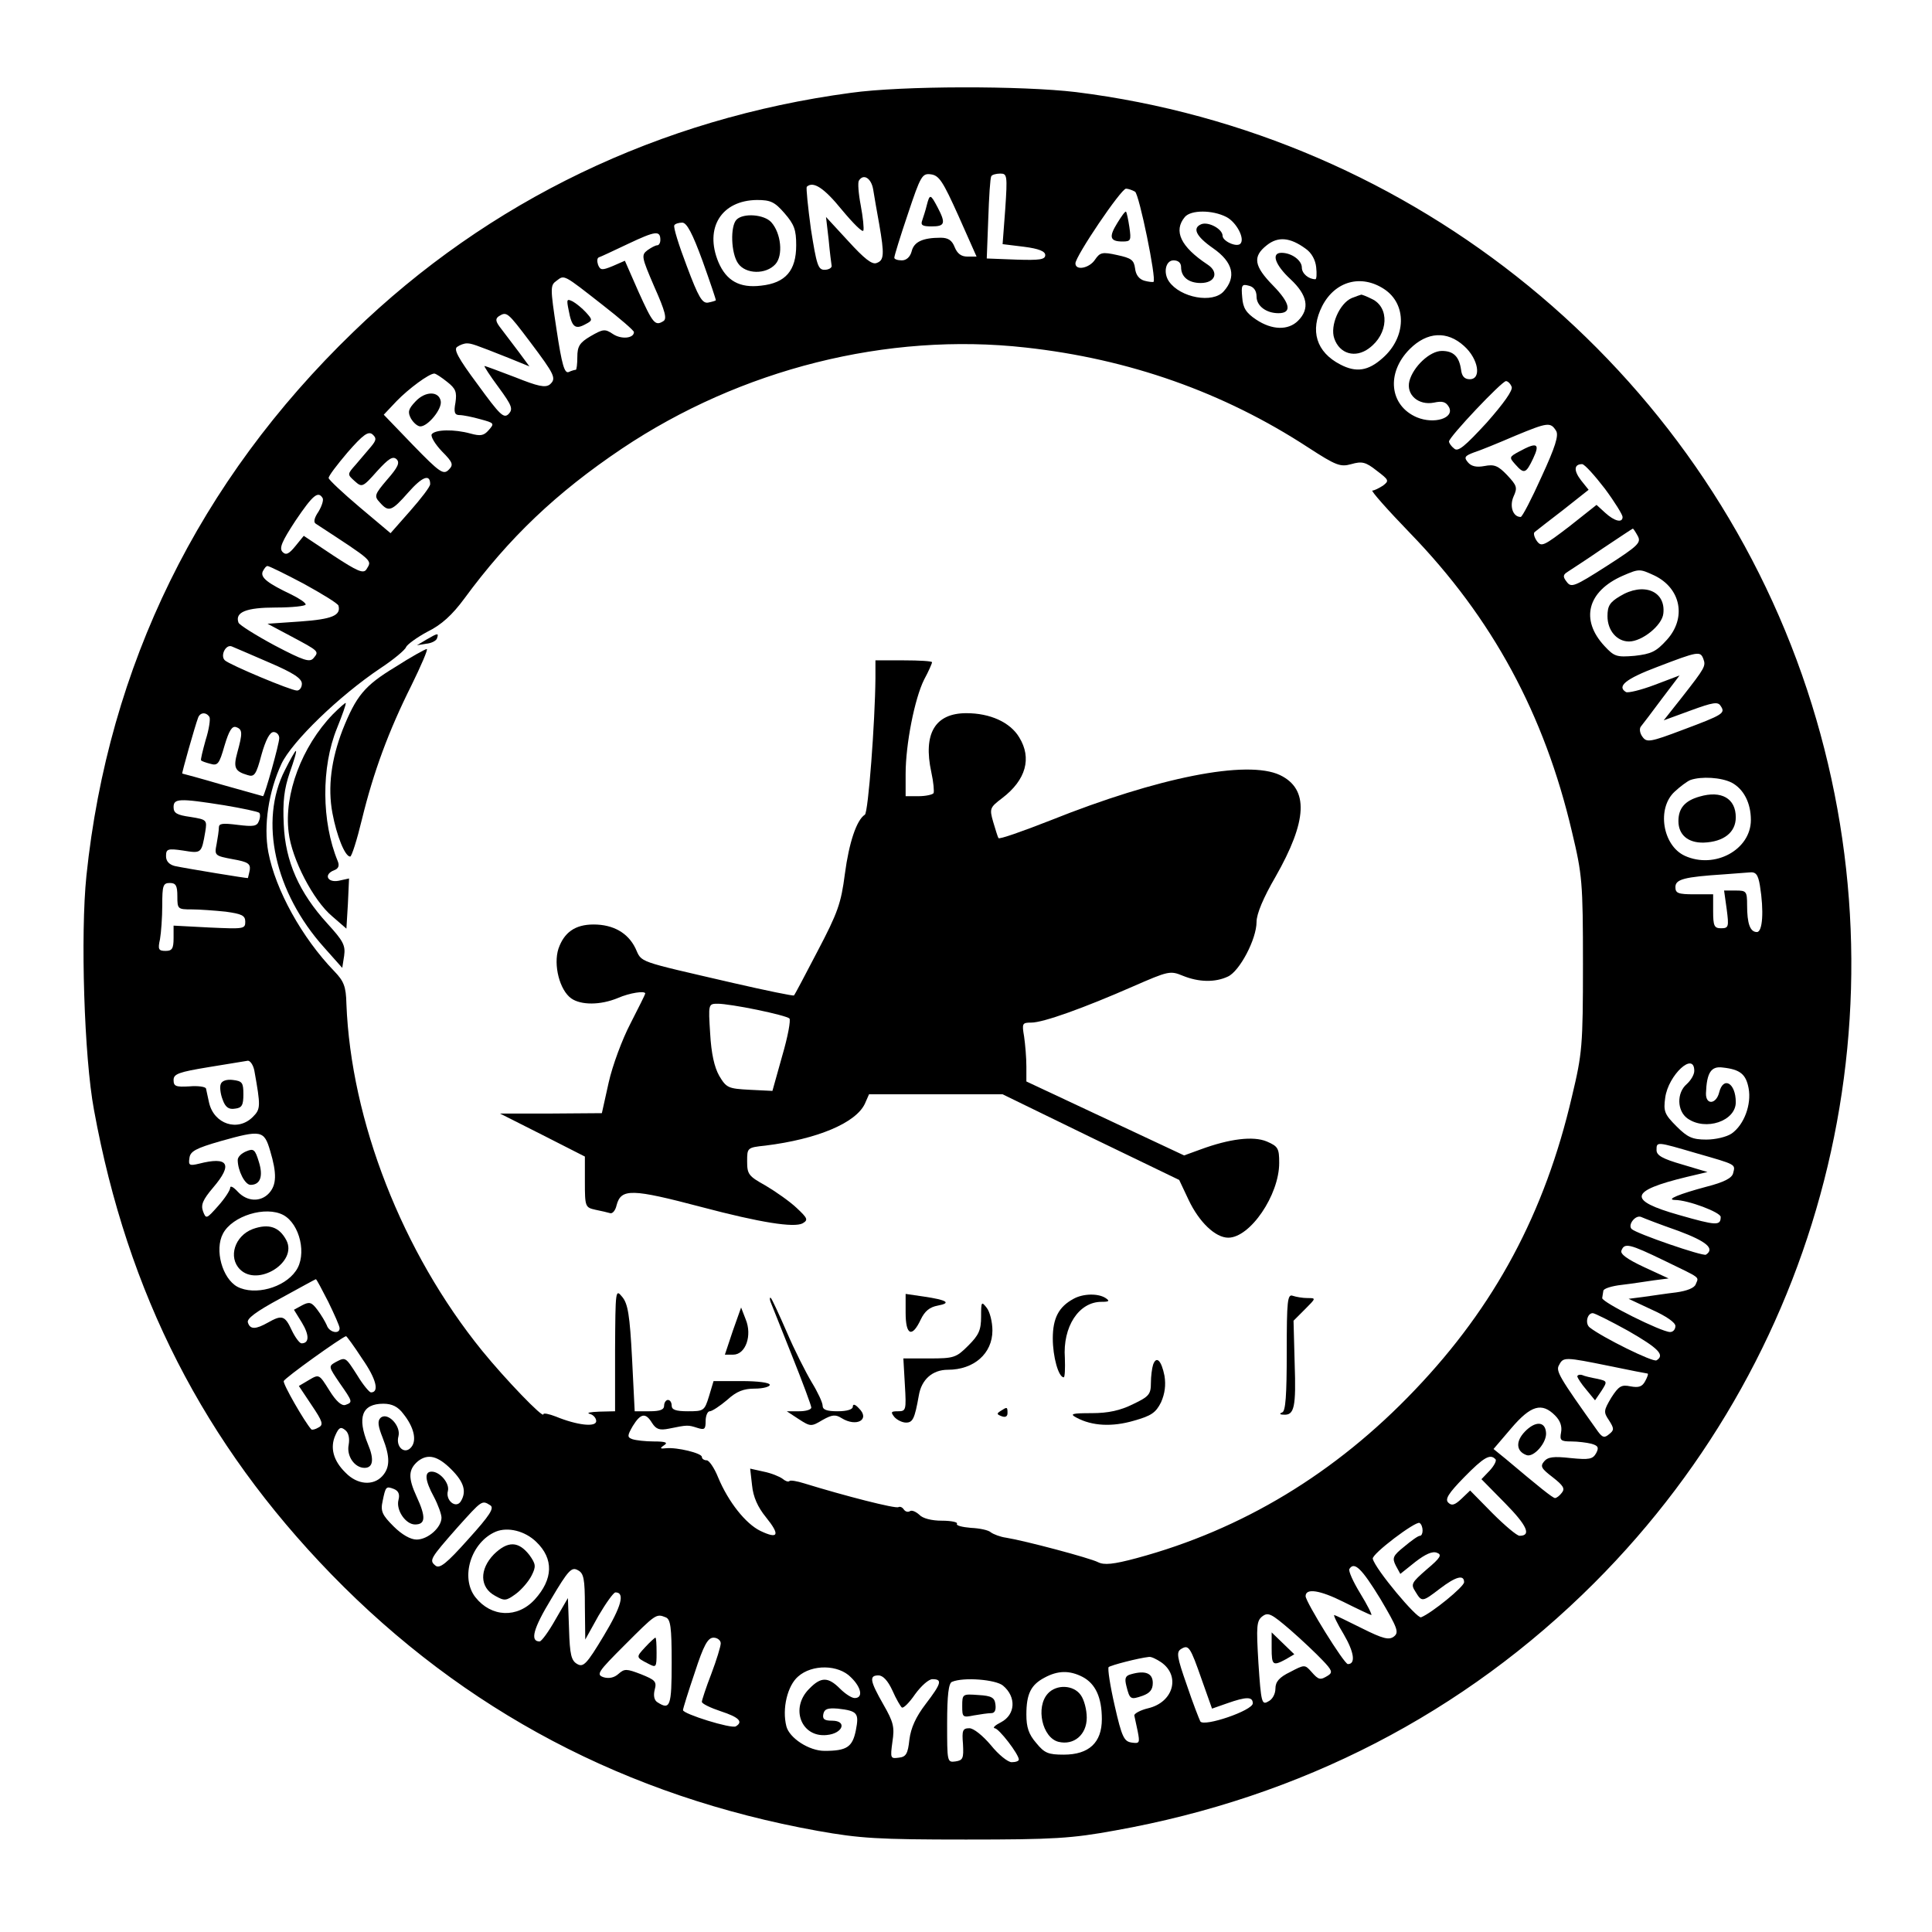 <?xml version="1.0" standalone="no"?>
<!DOCTYPE svg PUBLIC "-//W3C//DTD SVG 20010904//EN"
 "http://www.w3.org/TR/2001/REC-SVG-20010904/DTD/svg10.dtd">
<svg version="1.0" xmlns="http://www.w3.org/2000/svg"
 width="512pt" height="512pt" viewBox="0 0 512 512"
 preserveAspectRatio="xMidYMid meet">
<g transform="translate(0,512) scale(0.1,-0.1)"
fill="#000000" stroke="none">
<path d="M2255 4874 c-507 -68 -960 -286 -1319 -634 -409 -395 -649 -884 -707
-1441 -16 -155 -6 -481 20 -620 89 -488 292 -884 629 -1231 352 -362 783 -589
1289 -680 112 -20 160 -23 393 -23 233 0 280 3 395 24 493 88 925 311 1270
656 622 622 839 1534 564 2367 -282 853 -1040 1472 -1938 1584 -143 17 -460
17 -596 -2z m285 -326 l48 -108 -24 0 c-17 0 -27 8 -34 25 -7 18 -17 25 -37
25 -48 0 -71 -11 -77 -36 -4 -15 -14 -24 -26 -24 -11 0 -20 3 -20 7 0 5 16 57
36 116 34 102 38 108 61 105 22 -3 32 -19 73 -110z m124 18 l-7 -93 57 -7 c39
-5 56 -12 56 -22 0 -12 -15 -14 -77 -12 l-78 3 4 105 c2 58 5 108 8 113 2 4
13 7 24 7 18 0 19 -5 13 -94z m-350 52 c3 -18 10 -60 16 -92 14 -81 13 -96 -7
-103 -12 -5 -33 12 -75 58 l-59 64 7 -60 c3 -33 7 -64 8 -70 0 -5 -8 -10 -19
-10 -17 0 -21 13 -36 108 -8 59 -13 109 -11 112 17 16 46 -3 93 -61 30 -36 55
-61 57 -55 2 5 -1 35 -7 67 -6 31 -8 60 -5 65 12 20 33 7 38 -23z m694 -6 c11
-7 57 -231 49 -239 -2 -1 -13 0 -24 3 -14 4 -23 15 -25 33 -3 22 -10 27 -47
35 -40 9 -46 7 -59 -12 -15 -23 -52 -30 -52 -10 0 19 121 198 134 198 6 0 17
-4 24 -8z m-929 -57 c26 -30 31 -44 31 -85 0 -67 -28 -100 -93 -107 -57 -7
-92 13 -113 62 -38 91 8 164 102 165 36 0 47 -5 73 -35z m1171 -10 c27 -14 50
-58 37 -71 -10 -10 -47 7 -47 21 0 18 -37 38 -56 31 -25 -10 -15 -32 31 -64
53 -37 62 -76 28 -114 -29 -33 -115 -17 -145 26 -16 23 -9 56 12 56 13 0 20
-7 20 -18 0 -26 20 -42 52 -42 39 0 49 29 18 49 -71 47 -91 89 -60 126 16 19
73 19 110 0z m-1388 -117 c20 -56 36 -103 35 -104 -1 -1 -10 -4 -21 -6 -15 -2
-25 14 -56 97 -21 55 -36 103 -33 108 2 4 12 7 21 7 12 0 27 -28 54 -102z
m-112 56 c0 -8 -4 -14 -8 -14 -5 0 -16 -6 -26 -13 -17 -13 -16 -18 18 -97 29
-65 34 -85 24 -91 -22 -14 -28 -6 -66 78 l-36 82 -32 -14 c-29 -12 -33 -11
-39 3 -3 9 -3 18 2 20 4 1 40 18 78 36 72 34 85 36 85 10z m1710 -23 c16 -11
26 -30 28 -49 2 -18 1 -32 -2 -32 -18 0 -36 15 -36 31 0 19 -27 39 -54 39 -28
0 -17 -32 24 -70 45 -42 52 -78 20 -110 -26 -26 -69 -25 -111 3 -27 18 -35 31
-37 59 -3 32 -1 36 17 31 14 -3 21 -14 21 -29 0 -25 26 -44 58 -44 37 0 31 27
-14 73 -51 52 -55 77 -17 107 30 24 62 21 103 -9z m-1862 -150 c45 -35 82 -67
82 -71 0 -17 -34 -20 -56 -5 -21 14 -26 13 -59 -6 -29 -17 -35 -27 -35 -55 0
-19 -2 -34 -4 -34 -2 0 -11 -2 -19 -6 -11 -4 -18 19 -32 112 -17 112 -17 118
0 130 21 16 17 18 123 -65z m2070 43 c61 -40 59 -128 -4 -183 -38 -34 -70 -39
-112 -17 -64 33 -81 90 -48 155 34 66 103 85 164 45z m-2264 -139 c67 -89 71
-98 53 -114 -12 -9 -31 -5 -91 19 -42 16 -79 30 -82 30 -2 0 14 -25 37 -56 36
-49 39 -58 27 -71 -13 -13 -23 -3 -82 78 -52 70 -65 94 -54 100 7 5 18 9 25 9
12 0 19 -2 112 -39 l54 -22 -28 38 c-16 21 -37 49 -47 62 -15 19 -16 26 -6 33
21 13 23 11 82 -67z m2476 -12 c38 -34 47 -88 15 -88 -14 0 -21 8 -23 25 -5
35 -20 50 -51 50 -32 0 -76 -42 -86 -80 -9 -36 24 -65 65 -57 23 5 32 2 40
-12 15 -29 -39 -46 -85 -27 -73 31 -82 118 -19 181 46 46 99 49 144 8z m-1162
-4 c273 -30 524 -118 749 -265 74 -48 85 -52 114 -44 28 8 38 6 67 -17 33 -25
34 -27 17 -40 -11 -7 -23 -13 -28 -13 -5 0 40 -51 100 -113 218 -225 356 -480
429 -792 27 -113 29 -133 29 -350 0 -217 -2 -237 -29 -350 -72 -310 -205 -557
-416 -778 -211 -222 -459 -371 -737 -446 -63 -17 -87 -19 -103 -11 -21 11
-194 57 -244 65 -15 2 -33 9 -40 14 -6 6 -30 11 -53 12 -23 2 -40 6 -37 11 3
4 -15 8 -40 8 -27 0 -51 6 -60 16 -9 8 -20 13 -25 9 -5 -3 -12 -1 -16 5 -4 6
-10 8 -14 6 -7 -5 -143 30 -250 63 -19 6 -37 9 -39 6 -3 -3 -11 0 -18 6 -8 6
-30 15 -50 19 l-36 8 5 -44 c3 -31 15 -58 37 -85 38 -47 33 -59 -15 -36 -39
19 -85 77 -112 142 -10 25 -24 45 -30 45 -7 0 -13 4 -13 9 0 10 -66 26 -95 23
-16 -2 -17 0 -5 8 11 7 4 10 -27 10 -23 0 -48 3 -57 6 -14 5 -14 9 1 35 21 34
34 36 51 8 11 -17 20 -20 45 -15 49 10 50 10 75 2 19 -6 22 -4 22 18 0 14 5
26 11 26 6 0 27 14 46 30 25 23 44 30 73 30 22 0 40 5 40 10 0 6 -32 10 -75
10 l-74 0 -12 -40 c-12 -39 -14 -40 -56 -40 -32 0 -43 4 -43 15 0 8 -4 15 -10
15 -5 0 -10 -7 -10 -15 0 -11 -11 -15 -39 -15 l-39 0 -7 140 c-6 115 -11 145
-26 163 -18 22 -18 19 -19 -140 l0 -163 -42 -1 c-24 -1 -35 -3 -25 -6 9 -2 17
-11 17 -19 0 -17 -51 -11 -107 12 -18 7 -33 10 -33 6 0 -12 -101 93 -162 168
-212 261 -348 610 -360 920 -1 46 -7 60 -32 86 -86 89 -156 216 -175 316 -13
71 1 161 35 234 28 59 153 180 262 253 35 23 66 49 68 56 3 7 29 26 57 41 37
18 66 45 97 87 119 162 244 281 418 398 315 211 703 309 1070 268z m-1533 -91
c23 -18 26 -27 22 -55 -5 -26 -2 -33 11 -33 9 0 34 -5 55 -11 37 -10 38 -11
22 -29 -13 -15 -22 -16 -48 -9 -43 12 -94 11 -103 -2 -3 -6 9 -26 27 -45 30
-30 31 -36 18 -49 -14 -14 -24 -7 -94 65 l-78 81 34 36 c32 33 86 73 100 73 4
0 19 -10 34 -22z m2821 -13 c4 -9 -21 -44 -66 -95 -58 -63 -76 -78 -86 -69 -8
6 -14 15 -14 19 0 12 140 160 151 160 5 0 12 -7 15 -15z m118 -117 c7 -12 -2
-42 -39 -122 -26 -58 -51 -106 -55 -106 -21 0 -30 29 -19 54 11 24 9 29 -17
57 -24 25 -34 29 -60 24 -21 -4 -35 -1 -44 10 -11 13 -8 17 16 26 16 5 65 25
109 44 87 36 94 37 109 13z m-3141 -42 c-10 -12 -28 -33 -40 -47 -23 -26 -23
-26 -3 -44 19 -17 21 -17 59 26 31 34 42 41 52 32 9 -9 4 -21 -25 -54 -34 -40
-35 -44 -19 -61 23 -26 31 -23 75 27 37 42 58 50 58 22 0 -7 -24 -38 -53 -71
l-52 -59 -82 69 c-45 38 -82 73 -82 77 -1 5 22 35 50 68 41 47 55 57 66 48 11
-10 11 -15 -4 -33z m3270 -111 c26 -35 47 -69 47 -75 0 -17 -22 -11 -46 11
l-23 21 -72 -57 c-68 -52 -74 -55 -86 -39 -7 10 -10 21 -6 24 5 4 38 30 76 59
l67 53 -20 25 c-20 26 -19 43 3 43 7 -1 33 -30 60 -65z m-3398 -25 c3 -5 -2
-21 -11 -36 -11 -16 -14 -28 -7 -32 156 -102 149 -96 134 -121 -8 -12 -24 -5
-88 37 l-78 52 -22 -27 c-17 -21 -25 -25 -34 -16 -10 10 -2 28 34 83 46 68 60
80 72 60z m3485 -100 c10 -18 2 -26 -82 -80 -86 -55 -94 -58 -106 -42 -11 14
-10 19 3 27 9 6 51 33 93 62 42 28 78 52 79 52 1 1 7 -8 13 -19z m-3535 -127
c49 -27 90 -52 92 -58 7 -26 -17 -36 -101 -42 l-87 -6 62 -33 c75 -40 75 -40
60 -58 -10 -12 -26 -7 -104 34 -50 27 -93 54 -95 60 -10 28 21 40 99 40 44 0
79 4 79 8 0 5 -17 16 -37 26 -63 30 -83 45 -77 61 4 8 9 15 13 15 4 0 47 -21
96 -47z m3579 22 c71 -34 86 -113 33 -171 -28 -31 -41 -37 -85 -42 -48 -4 -54
-2 -80 26 -65 70 -45 145 48 186 44 19 45 19 84 1z m-3670 -231 c63 -27 86
-42 86 -56 0 -10 -6 -18 -13 -18 -16 0 -178 68 -191 80 -13 12 2 43 18 37 7
-3 52 -22 100 -43z m3800 10 c7 -19 5 -23 -56 -101 l-49 -62 71 26 c60 22 73
24 80 12 13 -19 7 -23 -100 -63 -87 -33 -96 -34 -107 -19 -7 9 -9 21 -5 27 5
6 30 39 56 74 l47 62 -66 -25 c-37 -14 -71 -22 -76 -19 -25 15 -1 35 84 67
107 41 113 42 121 21z m-3959 -154 c3 -5 -1 -33 -10 -61 -8 -29 -14 -53 -12
-54 1 -2 12 -6 24 -9 20 -6 24 -1 38 48 12 40 20 53 31 49 17 -6 17 -16 3 -67
-11 -40 -7 -50 27 -60 18 -6 23 1 37 54 11 39 22 60 32 60 8 0 15 -7 15 -16 0
-16 -39 -154 -43 -154 -1 0 -49 14 -107 30 -58 17 -106 30 -107 30 -2 0 34
127 42 148 5 14 21 16 30 2z m4034 -174 c32 -17 51 -54 51 -99 0 -79 -96 -131
-175 -95 -59 27 -75 126 -27 170 15 14 34 28 42 31 29 10 81 7 109 -7z m-3995
-60 c48 -8 90 -17 93 -20 3 -3 3 -13 -1 -22 -5 -14 -15 -15 -56 -10 -40 5 -50
4 -50 -7 0 -8 -3 -28 -6 -44 -6 -30 -5 -31 43 -40 40 -7 47 -12 45 -28 -2 -11
-5 -21 -5 -22 -2 -1 -161 25 -194 32 -15 4 -23 13 -23 26 0 19 4 21 45 15 49
-8 49 -8 59 50 5 31 4 32 -39 39 -36 5 -45 10 -45 26 0 23 14 24 134 5z m4070
-213 c11 -68 7 -123 -8 -123 -18 0 -26 22 -26 71 0 37 -2 39 -30 39 l-31 0 7
-50 c6 -46 5 -50 -15 -50 -18 0 -21 6 -21 45 l0 45 -50 0 c-43 0 -50 3 -50 19
0 21 23 27 130 34 25 2 55 4 66 5 17 2 23 -5 28 -35z m-4194 -28 c0 -34 1 -35
38 -35 20 0 61 -3 90 -6 43 -6 52 -10 52 -27 0 -19 -5 -19 -95 -15 l-95 5 0
-33 c0 -28 -4 -34 -21 -34 -19 0 -21 4 -15 31 3 17 6 58 6 90 0 52 2 59 20 59
16 0 20 -7 20 -35z m204 -462 c17 -95 17 -102 -4 -123 -40 -40 -103 -19 -116
38 -3 15 -7 31 -8 37 -1 5 -21 8 -44 6 -36 -2 -42 0 -42 17 0 16 14 21 93 34
50 8 97 16 104 17 6 0 14 -11 17 -26z m3816 -1 c0 -10 -9 -25 -20 -35 -27 -23
-26 -71 2 -91 48 -34 128 -7 128 43 0 51 -33 70 -44 26 -8 -32 -36 -34 -35 -2
2 55 14 72 44 68 47 -5 62 -18 69 -55 8 -43 -12 -97 -45 -120 -13 -9 -43 -16
-67 -16 -37 0 -50 6 -79 35 -32 32 -35 40 -30 76 8 60 77 124 77 71z m-3774
-212 c18 -60 17 -90 -3 -112 -22 -24 -58 -23 -83 4 -11 12 -20 17 -20 10 0 -6
-14 -28 -32 -48 -31 -35 -32 -35 -40 -14 -6 17 -1 30 27 63 53 62 40 83 -38
63 -25 -6 -28 -4 -25 15 2 18 17 26 83 45 107 30 115 29 131 -26z m3779 -6
c108 -31 104 -29 98 -53 -3 -13 -24 -24 -71 -36 -71 -19 -108 -34 -84 -35 36
0 122 -33 122 -45 0 -24 -12 -23 -110 5 -138 39 -133 64 20 101 l55 13 -67 20
c-52 15 -68 24 -68 38 0 23 -1 23 105 -8z m-3744 -164 c44 -24 63 -106 33
-148 -31 -45 -109 -66 -155 -42 -40 22 -61 98 -38 141 25 47 113 74 160 49z
m3697 -42 c75 -28 97 -47 73 -63 -8 -5 -185 56 -197 68 -11 11 10 38 25 32 9
-4 53 -21 99 -37z m-37 -79 c99 -48 91 -42 83 -62 -3 -10 -23 -18 -52 -22 -26
-3 -65 -9 -87 -12 l-39 -5 62 -29 c38 -17 62 -34 62 -43 0 -9 -6 -16 -14 -16
-23 0 -181 79 -180 90 1 6 2 14 3 19 0 6 22 13 49 16 26 3 64 9 85 12 l39 5
-65 30 c-45 21 -64 35 -60 44 8 21 21 18 114 -27z m-3541 -109 c16 -33 30 -64
30 -70 0 -17 -28 -11 -34 8 -4 9 -15 28 -25 41 -15 20 -21 22 -40 12 l-22 -12
21 -34 c20 -33 20 -55 -1 -55 -5 0 -17 16 -26 35 -18 39 -26 41 -63 20 -32
-18 -47 -19 -53 0 -4 10 21 29 86 64 51 28 93 51 94 51 2 0 16 -27 33 -60z
m3445 -77 c80 -46 98 -64 75 -78 -9 -6 -144 61 -177 87 -13 10 -7 38 8 38 5 0
47 -21 94 -47z m-3355 -74 c37 -53 46 -89 23 -89 -4 0 -21 20 -36 45 -32 50
-31 49 -58 35 -19 -11 -18 -12 11 -55 35 -50 35 -51 16 -58 -10 -4 -25 9 -43
38 -27 43 -27 44 -54 28 l-27 -16 34 -51 c29 -43 32 -52 18 -59 -8 -5 -17 -7
-19 -5 -18 20 -76 121 -73 128 2 8 153 116 165 119 1 1 21 -26 43 -60z m3305
-19 c53 -11 99 -20 101 -20 3 0 0 -9 -6 -20 -8 -15 -17 -18 -39 -14 -24 5 -31
1 -51 -30 -20 -34 -21 -38 -6 -60 14 -22 14 -26 0 -37 -12 -10 -17 -9 -29 7
-104 146 -113 161 -103 177 11 21 15 21 133 -3z m-3196 -127 c28 -35 36 -70
21 -88 -17 -21 -42 0 -34 29 7 28 -30 66 -48 48 -8 -8 -6 -22 6 -52 20 -51 20
-79 -1 -102 -24 -26 -66 -23 -97 9 -33 32 -42 67 -27 100 9 20 14 23 26 13 9
-7 12 -22 9 -39 -6 -30 16 -61 42 -61 23 0 26 23 9 63 -29 71 -16 107 41 107
23 0 39 -8 53 -27z m3052 -4 c14 -14 19 -29 16 -45 -4 -21 -1 -24 27 -24 17 0
41 -3 53 -6 18 -5 21 -10 13 -25 -9 -16 -18 -18 -68 -13 -45 5 -60 3 -70 -9
-11 -13 -7 -19 23 -42 28 -22 33 -30 24 -41 -6 -8 -14 -14 -18 -14 -6 0 -42
29 -131 104 l-32 26 47 55 c52 61 81 69 116 34z m-2925 -143 c34 -34 41 -59
25 -85 -13 -20 -41 3 -34 28 5 20 -21 51 -43 51 -20 0 -18 -23 6 -67 11 -21
20 -46 20 -55 0 -26 -36 -58 -66 -58 -16 0 -39 13 -61 35 -30 30 -35 40 -29
67 8 39 9 40 30 32 12 -5 16 -14 12 -29 -7 -27 19 -65 44 -65 28 0 29 20 4 74
-23 50 -22 72 4 94 26 20 52 14 88 -22z m2767 27 c4 -3 -3 -17 -15 -30 l-22
-23 63 -64 c58 -59 70 -86 38 -86 -7 0 -39 27 -72 60 l-59 60 -23 -22 c-18
-17 -26 -19 -35 -10 -9 9 0 24 42 67 52 53 69 63 83 48z m-2664 -122 c12 -7
-1 -27 -58 -90 -58 -65 -76 -79 -87 -70 -17 14 -15 18 59 102 64 71 64 72 86
58z m2471 -67 c0 -8 -3 -14 -7 -14 -5 0 -23 -13 -42 -29 -30 -24 -32 -30 -22
-50 l12 -22 40 32 c26 20 45 29 57 24 14 -5 10 -13 -27 -44 -40 -35 -43 -39
-30 -59 17 -28 18 -28 65 8 42 32 64 38 64 17 0 -12 -86 -82 -114 -93 -11 -4
-121 127 -128 155 -4 12 114 101 124 95 5 -3 8 -12 8 -20z m-2349 -30 c47 -45
45 -99 -4 -153 -46 -50 -115 -47 -157 6 -41 52 -12 146 54 174 32 13 77 2 107
-27z m129 -172 l1 -87 35 63 c20 34 40 62 45 62 26 0 16 -37 -31 -115 -45 -75
-54 -84 -70 -75 -16 9 -20 24 -22 93 l-3 82 -33 -57 c-18 -32 -37 -58 -42 -58
-26 0 -17 34 31 113 45 76 54 85 70 76 16 -8 19 -22 19 -97z m2108 21 c46 -78
50 -89 36 -100 -13 -10 -29 -6 -85 22 -38 19 -71 35 -73 35 -3 0 8 -23 25 -51
28 -48 32 -79 11 -79 -10 0 -112 165 -112 180 0 22 38 16 100 -15 38 -19 72
-35 74 -35 3 0 -10 26 -29 57 -19 31 -32 60 -29 65 13 21 33 1 82 -79z m-153
-163 c25 -26 27 -32 15 -40 -21 -13 -25 -13 -45 10 -17 19 -18 19 -56 -1 -29
-14 -39 -26 -39 -44 0 -14 -8 -29 -19 -34 -17 -10 -19 -4 -26 101 -6 100 -5
113 11 125 15 11 24 6 73 -36 31 -27 69 -63 86 -81z m-1741 114 c13 -5 16 -25
16 -120 0 -116 -4 -127 -38 -105 -8 5 -11 17 -7 33 6 22 1 26 -36 41 -39 15
-44 15 -60 1 -11 -10 -25 -13 -39 -9 -21 7 -16 14 56 86 82 82 83 83 108 73z
m146 -69 c0 -8 -11 -44 -25 -81 -14 -36 -25 -70 -25 -74 0 -5 23 -16 50 -25
49 -16 60 -28 40 -40 -12 -7 -140 33 -140 43 0 4 14 49 31 99 24 74 35 93 50
93 10 0 19 -7 19 -15z m1275 -97 l27 -76 40 14 c51 18 68 18 68 0 0 -19 -129
-63 -139 -48 -3 6 -20 49 -36 97 -26 74 -28 87 -15 95 20 12 24 7 55 -82z
m-108 47 c52 -36 33 -106 -34 -122 -21 -5 -37 -14 -37 -19 1 -5 5 -24 9 -42 6
-31 5 -33 -16 -30 -20 3 -26 14 -45 98 -12 52 -19 98 -16 102 6 5 79 24 107
27 6 1 20 -6 32 -14z m-822 -40 c28 -27 33 -55 10 -55 -8 0 -25 11 -39 25 -31
31 -50 32 -81 0 -52 -51 -22 -130 46 -123 43 4 55 38 14 38 -20 0 -26 4 -23
18 3 13 11 16 38 14 53 -6 57 -12 48 -58 -9 -44 -24 -54 -83 -54 -41 0 -93 34
-101 65 -12 47 3 108 31 132 37 33 107 32 140 -2z m614 1 c34 -18 51 -54 51
-112 0 -62 -34 -94 -101 -94 -41 0 -51 4 -73 31 -20 23 -26 42 -26 75 0 55 12
79 48 98 35 19 66 20 101 2z m-504 -36 c10 -23 22 -43 25 -45 4 -3 20 13 35
35 16 22 36 40 46 40 27 0 24 -11 -18 -66 -26 -34 -39 -63 -43 -94 -4 -38 -9
-46 -28 -48 -22 -3 -23 -2 -17 42 6 39 3 52 -24 99 -36 63 -38 77 -13 77 12 0
25 -14 37 -40z m293 13 c36 -30 33 -77 -5 -97 -16 -8 -23 -15 -17 -16 11 0 64
-69 64 -83 0 -4 -8 -7 -19 -7 -10 0 -35 20 -55 45 -22 26 -46 45 -57 45 -18 0
-20 -6 -17 -42 2 -38 0 -43 -20 -46 -22 -3 -22 -1 -22 101 0 75 4 107 13 110
31 13 116 6 135 -10z"/>
<path d="M2456 4576 c-3 -13 -9 -31 -12 -40 -5 -13 1 -16 25 -16 35 0 38 8 16
50 -19 36 -21 37 -29 6z"/>
<path d="M2961 4529 c-23 -37 -20 -49 14 -49 22 0 23 3 18 38 -3 20 -7 39 -9
41 -2 2 -12 -12 -23 -30z"/>
<path d="M1952 4538 c-17 -17 -15 -89 4 -116 20 -29 74 -30 99 -2 21 23 15 82
-11 111 -19 21 -74 25 -92 7z"/>
<path d="M1507 4298 c8 -44 17 -52 43 -38 21 11 21 12 3 32 -10 11 -26 24 -35
29 -16 8 -17 6 -11 -23z"/>
<path d="M3582 4330 c-32 -14 -58 -73 -46 -107 14 -41 56 -53 92 -26 52 38 55
109 7 131 -14 7 -27 12 -28 11 -1 0 -12 -4 -25 -9z"/>
<path d="M1130 3425 l-25 -15 24 4 c14 1 27 8 29 14 5 15 3 15 -28 -3z"/>
<path d="M1047 3352 c-81 -49 -103 -76 -139 -166 -30 -78 -40 -152 -27 -221
11 -59 33 -115 47 -115 4 0 18 44 31 98 31 127 71 235 131 355 26 53 45 97 41
97 -4 0 -42 -21 -84 -48z"/>
<path d="M2320 3323 c-1 -116 -19 -356 -28 -362 -22 -14 -42 -74 -53 -157 -10
-78 -19 -103 -72 -204 -33 -63 -61 -117 -63 -118 -1 -2 -74 13 -161 33 -259
60 -241 53 -259 92 -20 41 -59 63 -111 63 -49 0 -78 -21 -93 -64 -14 -43 3
-110 34 -132 26 -18 77 -18 123 1 32 14 73 20 73 12 0 -2 -18 -38 -39 -79 -22
-42 -48 -112 -58 -157 l-18 -81 -135 -1 -135 0 113 -57 112 -57 0 -67 c0 -66
1 -68 28 -74 15 -3 32 -7 39 -9 6 -2 14 7 17 21 12 45 40 44 226 -5 155 -41
244 -55 267 -43 15 9 14 13 -16 41 -18 17 -55 43 -82 59 -45 25 -49 30 -49 64
0 36 0 37 48 42 138 17 240 60 264 111 l11 25 177 0 177 0 234 -114 234 -113
25 -53 c28 -59 71 -100 105 -100 58 0 135 113 135 198 0 39 -3 44 -33 57 -36
15 -99 7 -175 -21 l-44 -16 -209 98 -209 98 0 40 c0 23 -3 58 -6 79 -6 35 -5
37 19 37 32 0 140 39 270 96 94 41 98 42 132 28 42 -17 85 -18 119 -2 31 14
76 99 76 145 0 21 18 64 50 119 85 149 89 233 12 270 -87 41 -323 -6 -608
-120 -74 -29 -136 -51 -138 -47 -2 3 -8 23 -14 43 -10 35 -9 38 24 63 63 48
79 106 45 161 -24 40 -77 64 -140 64 -83 0 -115 -54 -93 -156 6 -27 8 -52 6
-56 -3 -4 -21 -8 -40 -8 l-34 0 0 59 c0 79 24 200 49 250 12 22 21 43 21 46 0
3 -34 5 -75 5 l-75 0 0 -47z m-314 -879 c44 -9 82 -19 86 -23 4 -4 -4 -48 -19
-99 l-26 -93 -61 3 c-56 3 -61 5 -80 37 -13 23 -21 59 -24 112 -5 79 -5 79 21
79 14 0 60 -7 103 -16z"/>
<path d="M882 3227 c-82 -85 -130 -212 -117 -313 8 -70 65 -180 115 -222 l38
-33 4 66 3 67 -27 -6 c-31 -6 -41 17 -12 28 11 4 14 12 9 24 -43 104 -44 249
-2 352 14 35 25 65 23 67 -1 1 -16 -12 -34 -30z"/>
<path d="M755 3079 c-69 -135 -27 -324 104 -470 l48 -54 5 32 c4 28 -3 40 -44
85 -75 82 -112 165 -116 263 -3 61 1 94 16 138 11 31 19 57 16 57 -2 0 -15
-23 -29 -51z"/>
<path d="M2400 1641 c0 -60 17 -67 40 -18 11 23 24 33 45 37 38 7 24 15 -37
24 l-48 7 0 -50z"/>
<path d="M2845 1678 c-39 -21 -55 -51 -55 -105 0 -48 15 -103 29 -103 3 0 4
23 3 51 -6 83 37 149 97 149 20 0 23 2 11 10 -20 13 -60 12 -85 -2z"/>
<path d="M3410 1537 c0 -115 -3 -157 -12 -160 -8 -3 -7 -6 4 -6 28 -2 33 20
29 136 l-3 113 30 30 c30 30 30 30 7 30 -13 0 -30 3 -39 6 -14 5 -16 -12 -16
-149z"/>
<path d="M2042 1670 c3 -8 29 -72 57 -143 28 -70 51 -132 51 -137 0 -6 -15
-10 -32 -10 l-33 0 32 -21 c31 -20 33 -20 63 -2 25 14 34 15 50 5 40 -25 77
-4 46 26 -10 11 -16 12 -16 4 0 -7 -15 -12 -40 -12 -29 0 -40 4 -40 15 0 8
-13 36 -29 62 -16 27 -46 86 -66 133 -20 46 -39 87 -42 90 -3 3 -4 -2 -1 -10z"/>
<path d="M2600 1631 c0 -36 -6 -49 -34 -77 -32 -32 -38 -34 -103 -34 l-69 0 4
-70 c4 -67 3 -70 -18 -70 -19 0 -20 -2 -10 -15 7 -8 21 -15 31 -15 18 0 23 10
34 72 7 42 36 68 77 68 69 0 118 43 118 104 0 23 -7 50 -15 60 -14 18 -15 17
-15 -23z"/>
<path d="M1942 1593 l-21 -63 22 0 c33 0 51 51 33 94 l-12 31 -22 -62z"/>
<path d="M3056 1504 c-3 -9 -6 -31 -6 -49 0 -30 -5 -36 -47 -56 -34 -17 -66
-24 -110 -24 -53 0 -59 -2 -40 -12 41 -22 94 -25 152 -8 46 13 58 21 72 49 10
23 13 45 9 70 -8 40 -21 54 -30 30z"/>
<path d="M2652 1381 c-11 -7 -11 -9 2 -14 10 -4 16 -1 16 8 0 17 -1 17 -18 6z"/>
<path d="M1101 4056 c-19 -20 -21 -28 -12 -45 7 -12 18 -21 25 -21 20 0 58 46
54 67 -5 27 -41 27 -67 -1z"/>
<path d="M4027 3924 c-28 -15 -28 -16 -11 -35 23 -26 28 -24 47 16 19 40 10
44 -36 19z"/>
<path d="M4293 3540 c-27 -16 -33 -26 -33 -53 0 -38 25 -67 57 -67 35 0 88 43
91 74 7 60 -53 84 -115 46z"/>
<path d="M4504 3009 c-39 -11 -56 -31 -56 -65 0 -36 25 -58 67 -57 53 2 85 27
85 67 0 50 -38 72 -96 55z"/>
<path d="M585 2247 c-3 -7 -1 -26 5 -41 7 -20 16 -27 33 -24 18 2 22 9 22 38
0 31 -3 35 -28 38 -16 2 -29 -2 -32 -11z"/>
<path d="M653 2069 c-13 -5 -23 -15 -23 -23 0 -28 19 -66 34 -66 26 0 34 23
22 61 -10 33 -14 36 -33 28z"/>
<path d="M670 1863 c-48 -18 -66 -75 -34 -107 47 -47 153 19 123 77 -19 36
-47 45 -89 30z"/>
<path d="M4180 1472 c1 -4 11 -20 24 -35 l23 -28 17 25 c16 25 16 26 -11 32
-16 3 -34 7 -40 10 -7 2 -13 0 -13 -4z"/>
<path d="M4041 1326 c-25 -26 -23 -52 4 -62 19 -8 56 34 52 61 -3 29 -29 29
-56 1z"/>
<path d="M1309 1001 c-39 -40 -38 -88 3 -110 25 -14 29 -14 55 5 15 11 34 33
42 49 12 24 11 30 -6 54 -29 37 -57 38 -94 2z"/>
<path d="M3370 752 c0 -45 3 -48 38 -29 l22 13 -30 29 -30 29 0 -42z"/>
<path d="M1710 755 c-25 -27 -25 -27 8 -44 21 -11 22 -10 22 29 0 22 -1 40 -3
40 -2 0 -14 -11 -27 -25z"/>
<path d="M2997 683 c-15 -4 -17 -11 -12 -31 9 -36 11 -37 43 -26 19 7 27 16
27 34 0 26 -20 34 -58 23z"/>
<path d="M2777 632 c-33 -36 -15 -117 28 -128 41 -10 75 19 75 64 0 21 -7 48
-16 60 -19 27 -64 29 -87 4z"/>
<path d="M2550 599 c0 -30 1 -31 31 -25 17 3 38 6 46 6 9 0 13 8 11 23 -2 18
-10 23 -45 25 -42 3 -43 3 -43 -29z"/>
</g>
</svg>
